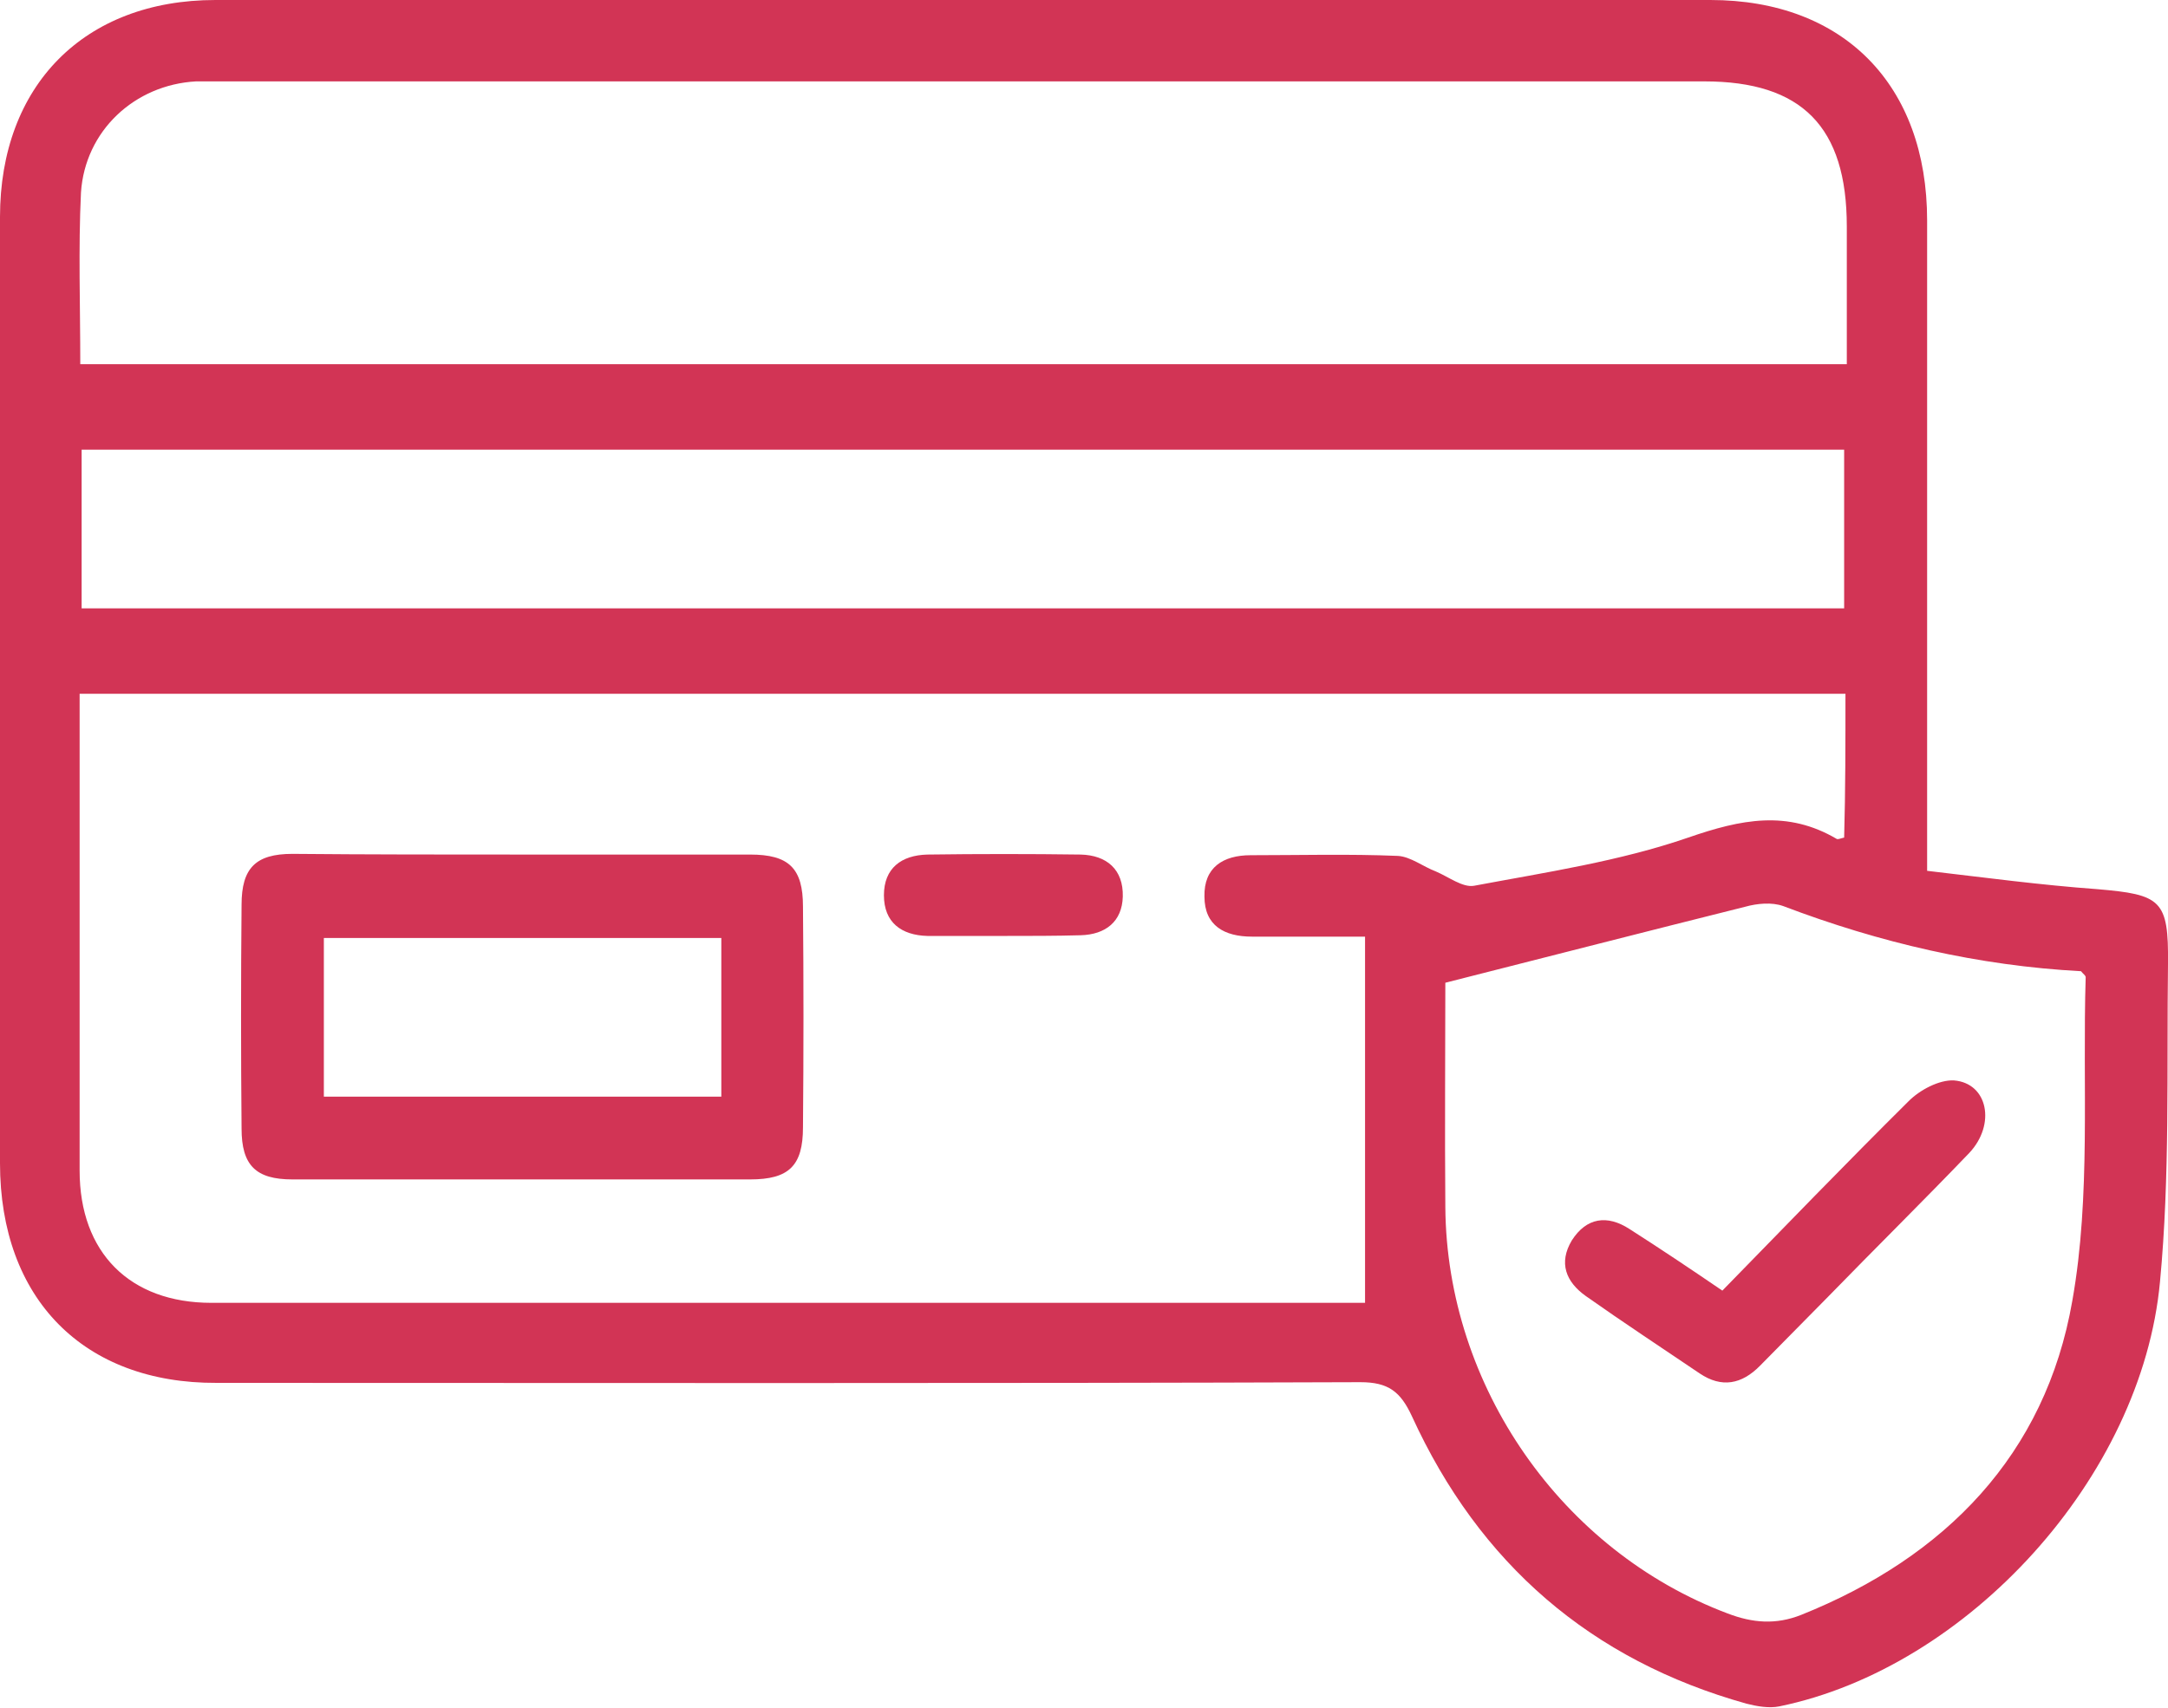 <svg xmlns="http://www.w3.org/2000/svg" fill="none" viewBox="0 0 66 52" height="52" width="66">
<g clip-path="url(#clip0_26_89)">
<path fill="#D23455" d="M58.667 26.516C60.439 26.723 62.13 26.95 63.841 27.074C65.796 27.239 66.02 27.404 66 29.346C65.959 32.567 66.061 35.83 65.756 39.031C65.206 44.979 59.909 50.782 54.165 51.959C53.859 52.021 53.493 51.959 53.167 51.876C48.441 50.554 45.039 47.622 42.981 43.12C42.635 42.377 42.269 42.087 41.413 42.087C29.802 42.129 18.191 42.108 6.6 42.108C2.546 42.129 0 39.547 0 35.417C0 25.814 0 16.211 0 6.608C0 2.602 2.567 0 6.559 0C21.735 0 36.911 0 52.067 0C56.12 0 58.667 2.581 58.667 6.712C58.667 12.866 58.667 19.02 58.667 25.195C58.667 25.566 58.667 25.938 58.667 26.516ZM56.181 21.126C38.215 21.126 20.35 21.126 2.424 21.126C2.424 21.457 2.424 21.725 2.424 22.014C2.424 26.558 2.424 31.101 2.424 35.644C2.424 38.143 3.952 39.671 6.437 39.671C17.865 39.671 29.313 39.671 40.741 39.671C41.067 39.671 41.393 39.671 41.556 39.671C41.556 35.871 41.556 32.216 41.556 28.52C40.293 28.52 39.213 28.52 38.113 28.52C37.278 28.52 36.667 28.189 36.667 27.301C36.646 26.413 37.237 26.041 38.072 26.041C39.559 26.041 41.067 26 42.554 26.062C42.941 26.083 43.328 26.392 43.715 26.537C44.102 26.702 44.53 27.033 44.876 26.971C47.076 26.558 49.296 26.227 51.394 25.504C53.004 24.947 54.409 24.658 55.917 25.546C55.957 25.566 56.039 25.525 56.141 25.504C56.181 24.079 56.181 22.634 56.181 21.126ZM2.444 11.09C20.431 11.09 38.296 11.09 56.222 11.09C56.222 9.644 56.222 8.281 56.222 6.898C56.222 3.862 54.857 2.478 51.883 2.478C36.85 2.478 21.817 2.478 6.783 2.478C6.519 2.478 6.233 2.478 5.969 2.478C4.094 2.581 2.587 3.986 2.465 5.865C2.383 7.579 2.444 9.293 2.444 11.09ZM44 29.924C44 32.03 43.98 34.405 44 36.759C44.041 42.211 47.544 47.23 52.596 49.13C53.35 49.419 54.063 49.48 54.837 49.171C59.217 47.415 62.272 44.297 63.087 39.609C63.657 36.408 63.393 33.042 63.494 29.759C63.494 29.697 63.413 29.655 63.352 29.573C60.235 29.407 57.22 28.705 54.287 27.59C53.941 27.466 53.493 27.508 53.126 27.611C50.152 28.354 47.178 29.118 44 29.924ZM2.485 18.524C20.431 18.524 38.296 18.524 56.141 18.524C56.141 16.852 56.141 15.261 56.141 13.692C38.215 13.692 20.37 13.692 2.485 13.692C2.485 15.303 2.485 16.872 2.485 18.524Z"></path>
<path fill="#D23455" d="M15.909 26.021C18.211 26.021 20.513 26.021 22.835 26.021C24.017 26.021 24.445 26.434 24.445 27.611C24.465 29.841 24.465 32.072 24.445 34.322C24.445 35.5 24.017 35.913 22.835 35.913C18.191 35.913 13.546 35.913 8.902 35.913C7.782 35.913 7.354 35.479 7.354 34.364C7.333 32.092 7.333 29.82 7.354 27.549C7.354 26.434 7.782 26 8.902 26C11.224 26.021 13.567 26.021 15.909 26.021ZM21.959 28.561C17.865 28.561 13.852 28.561 9.859 28.561C9.859 30.233 9.859 31.824 9.859 33.393C13.933 33.393 17.926 33.393 21.959 33.393C21.959 31.782 21.959 30.213 21.959 28.561Z"></path>
<path fill="#D23455" d="M30.576 28.499C29.802 28.499 29.028 28.499 28.233 28.499C27.439 28.478 26.909 28.086 26.909 27.26C26.909 26.434 27.439 26.041 28.233 26.021C29.782 26 31.35 26 32.898 26.021C33.693 26.041 34.202 26.475 34.181 27.301C34.161 28.065 33.652 28.458 32.898 28.478C32.144 28.499 31.37 28.499 30.576 28.499Z"></path>
<path fill="#D23455" d="M52.433 39.299C54.348 37.337 56.202 35.417 58.096 33.538C58.443 33.187 59.033 32.877 59.481 32.898C60.52 32.98 60.765 34.24 59.95 35.107C58.524 36.594 57.078 38.019 55.652 39.485C54.959 40.187 54.267 40.889 53.574 41.592C53.024 42.149 52.413 42.273 51.741 41.819C50.58 41.034 49.419 40.27 48.278 39.465C47.667 39.031 47.443 38.453 47.85 37.771C48.298 37.069 48.93 36.986 49.602 37.42C50.539 38.019 51.435 38.618 52.433 39.299Z"></path>
</g>
<defs>
<clipPath id="clip0_26_89">
<rect fill="white" height="52" width="66"></rect>
</clipPath>
</defs>
</svg>
